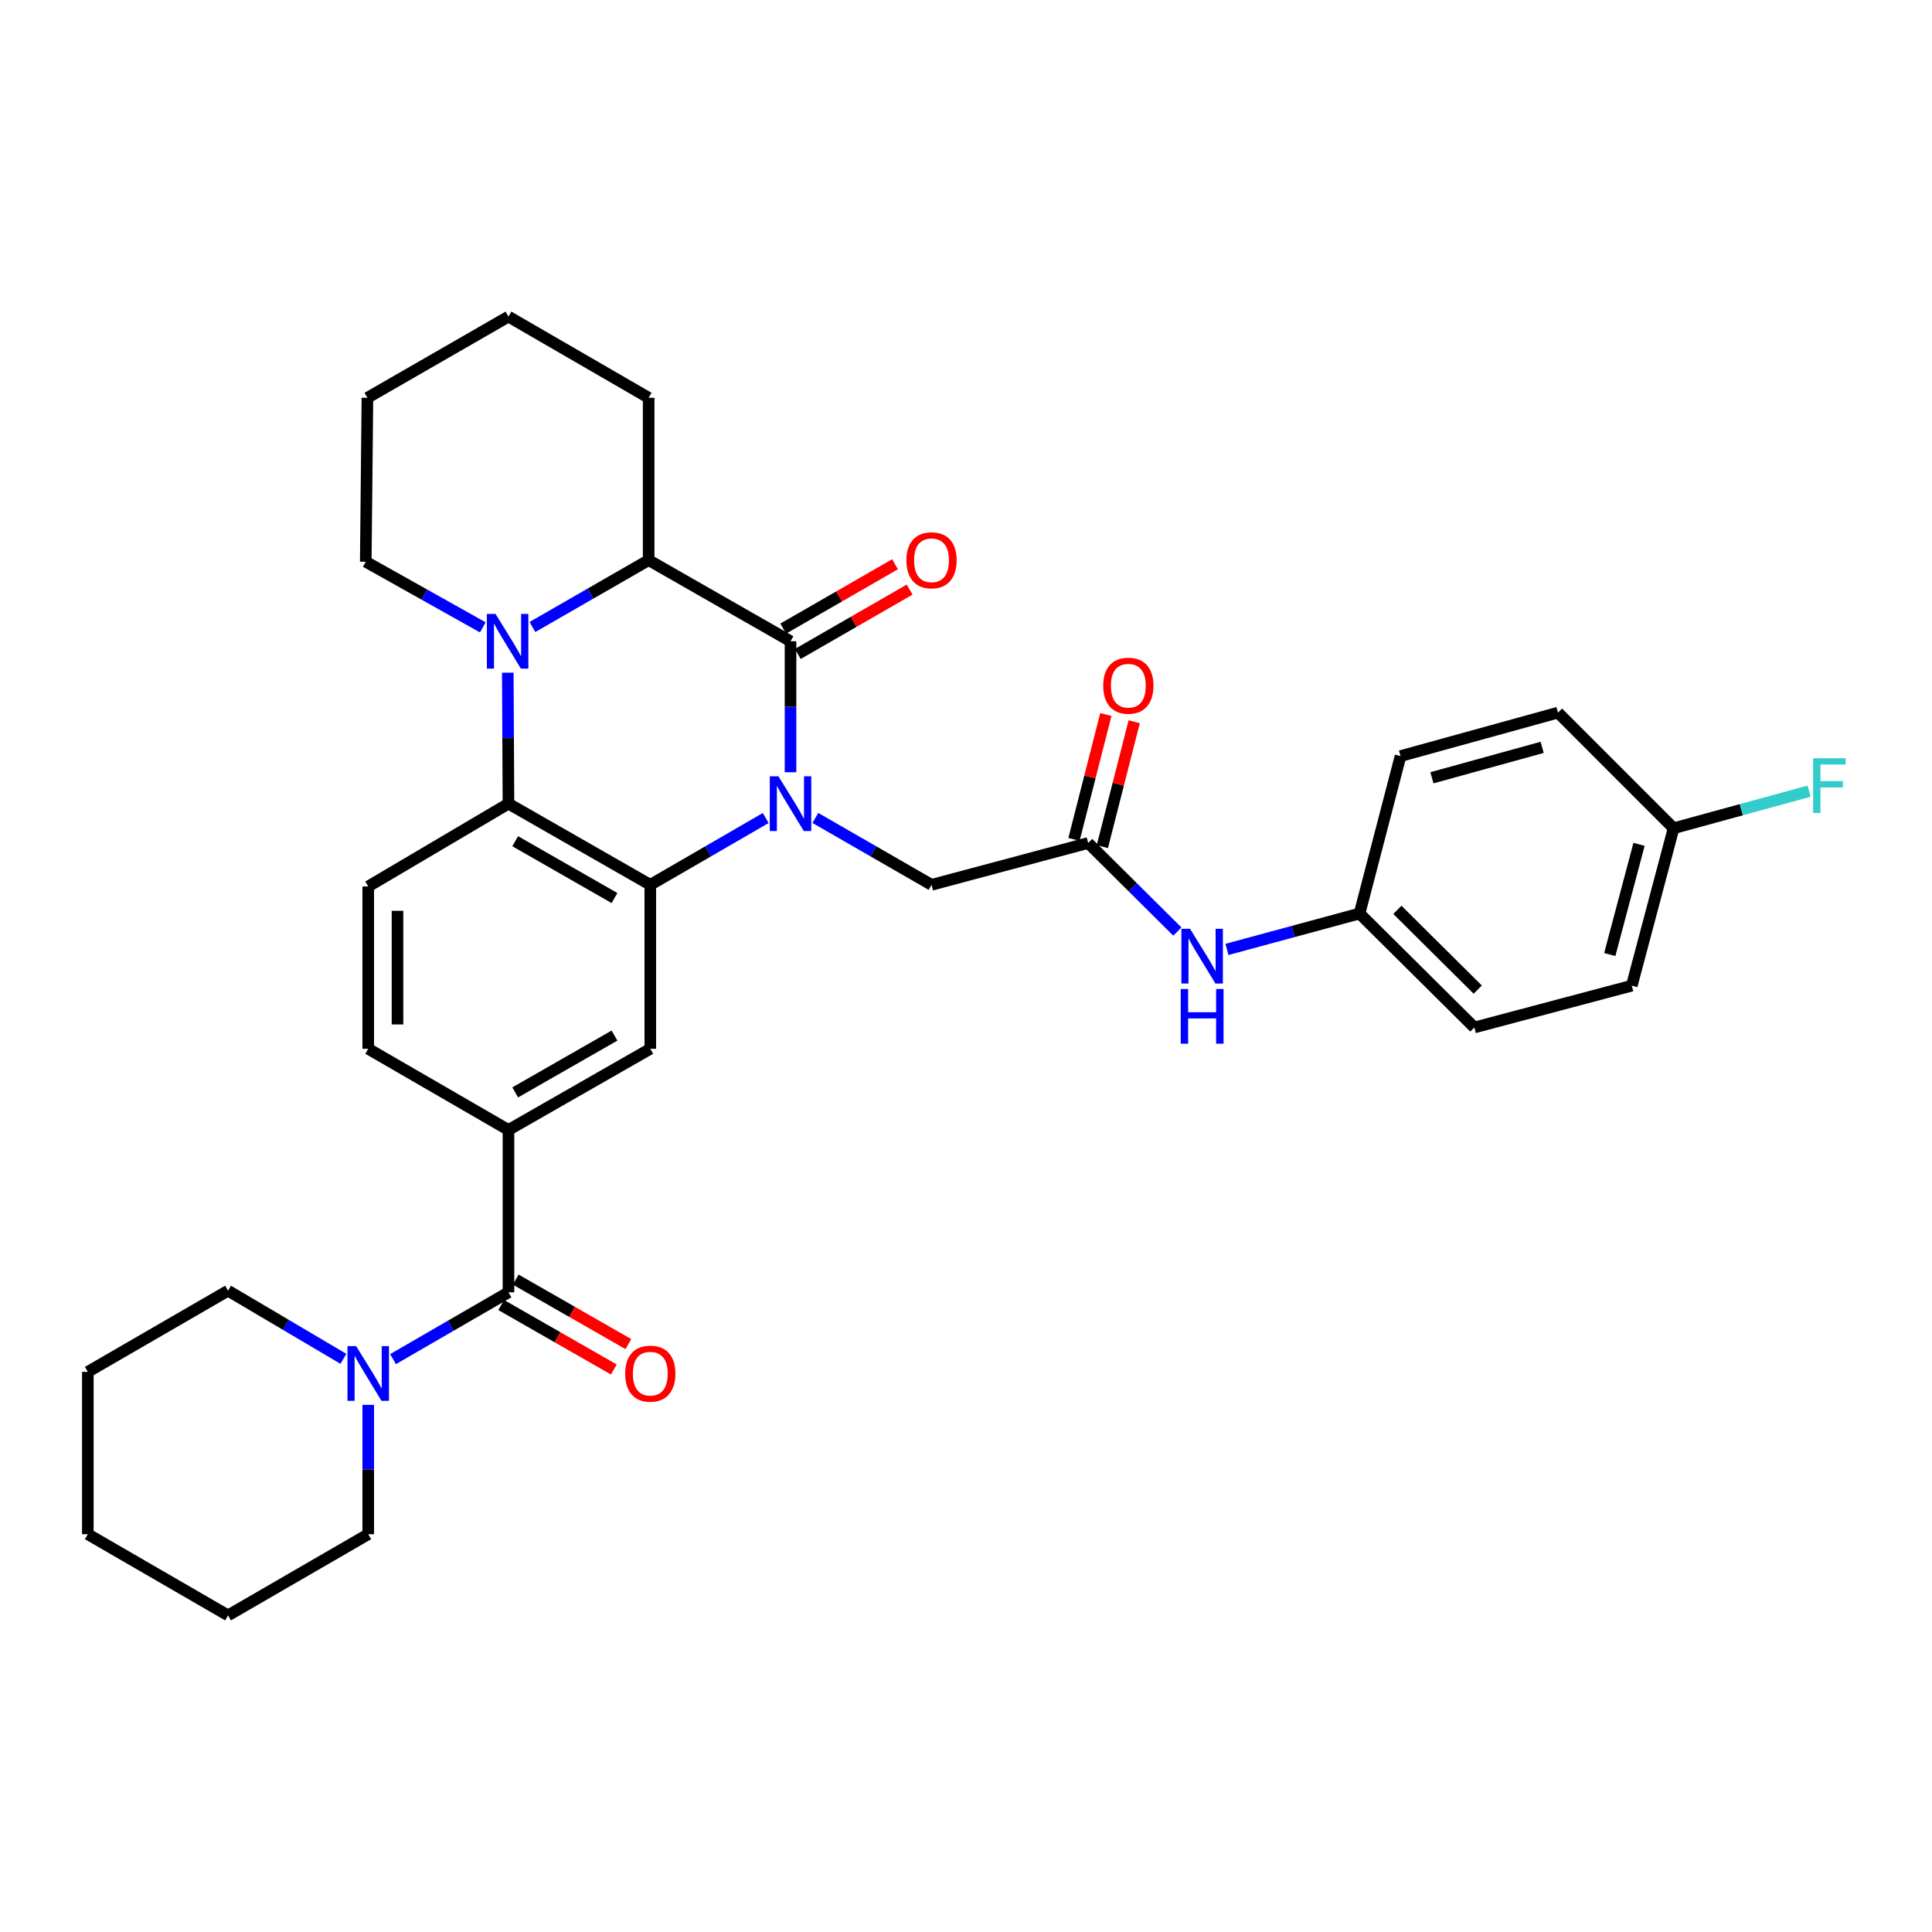<?xml version='1.0' encoding='iso-8859-1'?>
<svg version='1.1' baseProfile='full'
              xmlns='http://www.w3.org/2000/svg'
                      xmlns:rdkit='http://www.rdkit.org/xml'
                      xmlns:xlink='http://www.w3.org/1999/xlink'
                  xml:space='preserve'
width='1000px' height='1000px' viewBox='0 0 1000 1000'>
<!-- END OF HEADER -->
<rect style='opacity:1.0;fill:#FFFFFF;stroke:none' width='1000' height='1000' x='0' y='0'> </rect>
<path class='bond-0' d='M 409.172,399.708 L 409.172,365.815' style='fill:none;fill-rule:evenodd;stroke:#0000FF;stroke-width:6px;stroke-linecap:butt;stroke-linejoin:miter;stroke-opacity:1' />
<path class='bond-0' d='M 409.172,365.815 L 409.172,331.922' style='fill:none;fill-rule:evenodd;stroke:#000000;stroke-width:6px;stroke-linecap:butt;stroke-linejoin:miter;stroke-opacity:1' />
<path class='bond-1' d='M 396.336,423.4 L 366.464,440.692' style='fill:none;fill-rule:evenodd;stroke:#0000FF;stroke-width:6px;stroke-linecap:butt;stroke-linejoin:miter;stroke-opacity:1' />
<path class='bond-1' d='M 366.464,440.692 L 336.592,457.985' style='fill:none;fill-rule:evenodd;stroke:#000000;stroke-width:6px;stroke-linecap:butt;stroke-linejoin:miter;stroke-opacity:1' />
<path class='bond-9' d='M 422.018,423.364 L 452.087,440.674' style='fill:none;fill-rule:evenodd;stroke:#0000FF;stroke-width:6px;stroke-linecap:butt;stroke-linejoin:miter;stroke-opacity:1' />
<path class='bond-9' d='M 452.087,440.674 L 482.157,457.985' style='fill:none;fill-rule:evenodd;stroke:#000000;stroke-width:6px;stroke-linecap:butt;stroke-linejoin:miter;stroke-opacity:1' />
<path class='bond-4' d='M 409.172,331.922 L 335.742,289.923' style='fill:none;fill-rule:evenodd;stroke:#000000;stroke-width:6px;stroke-linecap:butt;stroke-linejoin:miter;stroke-opacity:1' />
<path class='bond-12' d='M 412.949,338.485 L 441.889,321.831' style='fill:none;fill-rule:evenodd;stroke:#000000;stroke-width:6px;stroke-linecap:butt;stroke-linejoin:miter;stroke-opacity:1' />
<path class='bond-12' d='M 441.889,321.831 L 470.828,305.178' style='fill:none;fill-rule:evenodd;stroke:#FF0000;stroke-width:6px;stroke-linecap:butt;stroke-linejoin:miter;stroke-opacity:1' />
<path class='bond-12' d='M 405.396,325.359 L 434.335,308.706' style='fill:none;fill-rule:evenodd;stroke:#000000;stroke-width:6px;stroke-linecap:butt;stroke-linejoin:miter;stroke-opacity:1' />
<path class='bond-12' d='M 434.335,308.706 L 463.275,292.053' style='fill:none;fill-rule:evenodd;stroke:#FF0000;stroke-width:6px;stroke-linecap:butt;stroke-linejoin:miter;stroke-opacity:1' />
<path class='bond-3' d='M 336.592,457.985 L 263.179,415.969' style='fill:none;fill-rule:evenodd;stroke:#000000;stroke-width:6px;stroke-linecap:butt;stroke-linejoin:miter;stroke-opacity:1' />
<path class='bond-3' d='M 318.058,464.826 L 266.669,435.415' style='fill:none;fill-rule:evenodd;stroke:#000000;stroke-width:6px;stroke-linecap:butt;stroke-linejoin:miter;stroke-opacity:1' />
<path class='bond-6' d='M 336.592,457.985 L 336.592,542.857' style='fill:none;fill-rule:evenodd;stroke:#000000;stroke-width:6px;stroke-linecap:butt;stroke-linejoin:miter;stroke-opacity:1' />
<path class='bond-2' d='M 262.826,348.183 L 263.002,382.076' style='fill:none;fill-rule:evenodd;stroke:#0000FF;stroke-width:6px;stroke-linecap:butt;stroke-linejoin:miter;stroke-opacity:1' />
<path class='bond-2' d='M 263.002,382.076 L 263.179,415.969' style='fill:none;fill-rule:evenodd;stroke:#000000;stroke-width:6px;stroke-linecap:butt;stroke-linejoin:miter;stroke-opacity:1' />
<path class='bond-18' d='M 249.897,324.72 L 219.608,307.738' style='fill:none;fill-rule:evenodd;stroke:#0000FF;stroke-width:6px;stroke-linecap:butt;stroke-linejoin:miter;stroke-opacity:1' />
<path class='bond-18' d='M 219.608,307.738 L 189.32,290.756' style='fill:none;fill-rule:evenodd;stroke:#000000;stroke-width:6px;stroke-linecap:butt;stroke-linejoin:miter;stroke-opacity:1' />
<path class='bond-33' d='M 275.587,324.532 L 305.665,307.227' style='fill:none;fill-rule:evenodd;stroke:#0000FF;stroke-width:6px;stroke-linecap:butt;stroke-linejoin:miter;stroke-opacity:1' />
<path class='bond-33' d='M 305.665,307.227 L 335.742,289.923' style='fill:none;fill-rule:evenodd;stroke:#000000;stroke-width:6px;stroke-linecap:butt;stroke-linejoin:miter;stroke-opacity:1' />
<path class='bond-11' d='M 263.179,415.969 L 190.598,458.826' style='fill:none;fill-rule:evenodd;stroke:#000000;stroke-width:6px;stroke-linecap:butt;stroke-linejoin:miter;stroke-opacity:1' />
<path class='bond-25' d='M 335.742,289.923 L 335.742,205.893' style='fill:none;fill-rule:evenodd;stroke:#000000;stroke-width:6px;stroke-linecap:butt;stroke-linejoin:miter;stroke-opacity:1' />
<path class='bond-5' d='M 263.179,668.903 L 263.179,584.864' style='fill:none;fill-rule:evenodd;stroke:#000000;stroke-width:6px;stroke-linecap:butt;stroke-linejoin:miter;stroke-opacity:1' />
<path class='bond-8' d='M 263.179,668.903 L 233.307,686.195' style='fill:none;fill-rule:evenodd;stroke:#000000;stroke-width:6px;stroke-linecap:butt;stroke-linejoin:miter;stroke-opacity:1' />
<path class='bond-8' d='M 233.307,686.195 L 203.435,703.487' style='fill:none;fill-rule:evenodd;stroke:#0000FF;stroke-width:6px;stroke-linecap:butt;stroke-linejoin:miter;stroke-opacity:1' />
<path class='bond-15' d='M 259.418,675.474 L 288.567,692.157' style='fill:none;fill-rule:evenodd;stroke:#000000;stroke-width:6px;stroke-linecap:butt;stroke-linejoin:miter;stroke-opacity:1' />
<path class='bond-15' d='M 288.567,692.157 L 317.716,708.839' style='fill:none;fill-rule:evenodd;stroke:#FF0000;stroke-width:6px;stroke-linecap:butt;stroke-linejoin:miter;stroke-opacity:1' />
<path class='bond-15' d='M 266.94,662.331 L 296.089,679.014' style='fill:none;fill-rule:evenodd;stroke:#000000;stroke-width:6px;stroke-linecap:butt;stroke-linejoin:miter;stroke-opacity:1' />
<path class='bond-15' d='M 296.089,679.014 L 325.239,695.696' style='fill:none;fill-rule:evenodd;stroke:#FF0000;stroke-width:6px;stroke-linecap:butt;stroke-linejoin:miter;stroke-opacity:1' />
<path class='bond-7' d='M 336.592,542.857 L 263.179,584.864' style='fill:none;fill-rule:evenodd;stroke:#000000;stroke-width:6px;stroke-linecap:butt;stroke-linejoin:miter;stroke-opacity:1' />
<path class='bond-7' d='M 318.059,536.014 L 266.67,565.418' style='fill:none;fill-rule:evenodd;stroke:#000000;stroke-width:6px;stroke-linecap:butt;stroke-linejoin:miter;stroke-opacity:1' />
<path class='bond-14' d='M 263.179,584.864 L 190.598,542.857' style='fill:none;fill-rule:evenodd;stroke:#000000;stroke-width:6px;stroke-linecap:butt;stroke-linejoin:miter;stroke-opacity:1' />
<path class='bond-26' d='M 177.752,703.331 L 147.893,685.696' style='fill:none;fill-rule:evenodd;stroke:#0000FF;stroke-width:6px;stroke-linecap:butt;stroke-linejoin:miter;stroke-opacity:1' />
<path class='bond-26' d='M 147.893,685.696 L 118.035,668.061' style='fill:none;fill-rule:evenodd;stroke:#000000;stroke-width:6px;stroke-linecap:butt;stroke-linejoin:miter;stroke-opacity:1' />
<path class='bond-27' d='M 190.598,727.158 L 190.598,760.633' style='fill:none;fill-rule:evenodd;stroke:#0000FF;stroke-width:6px;stroke-linecap:butt;stroke-linejoin:miter;stroke-opacity:1' />
<path class='bond-27' d='M 190.598,760.633 L 190.598,794.107' style='fill:none;fill-rule:evenodd;stroke:#000000;stroke-width:6px;stroke-linecap:butt;stroke-linejoin:miter;stroke-opacity:1' />
<path class='bond-10' d='M 482.157,457.985 L 563.234,436.338' style='fill:none;fill-rule:evenodd;stroke:#000000;stroke-width:6px;stroke-linecap:butt;stroke-linejoin:miter;stroke-opacity:1' />
<path class='bond-13' d='M 563.234,436.338 L 586.318,459.256' style='fill:none;fill-rule:evenodd;stroke:#000000;stroke-width:6px;stroke-linecap:butt;stroke-linejoin:miter;stroke-opacity:1' />
<path class='bond-13' d='M 586.318,459.256 L 609.401,482.175' style='fill:none;fill-rule:evenodd;stroke:#0000FF;stroke-width:6px;stroke-linecap:butt;stroke-linejoin:miter;stroke-opacity:1' />
<path class='bond-16' d='M 570.571,438.209 L 578.815,405.891' style='fill:none;fill-rule:evenodd;stroke:#000000;stroke-width:6px;stroke-linecap:butt;stroke-linejoin:miter;stroke-opacity:1' />
<path class='bond-16' d='M 578.815,405.891 L 587.059,373.573' style='fill:none;fill-rule:evenodd;stroke:#FF0000;stroke-width:6px;stroke-linecap:butt;stroke-linejoin:miter;stroke-opacity:1' />
<path class='bond-16' d='M 555.897,434.466 L 564.141,402.148' style='fill:none;fill-rule:evenodd;stroke:#000000;stroke-width:6px;stroke-linecap:butt;stroke-linejoin:miter;stroke-opacity:1' />
<path class='bond-16' d='M 564.141,402.148 L 572.385,369.83' style='fill:none;fill-rule:evenodd;stroke:#FF0000;stroke-width:6px;stroke-linecap:butt;stroke-linejoin:miter;stroke-opacity:1' />
<path class='bond-34' d='M 190.598,458.826 L 190.598,542.857' style='fill:none;fill-rule:evenodd;stroke:#000000;stroke-width:6px;stroke-linecap:butt;stroke-linejoin:miter;stroke-opacity:1' />
<path class='bond-34' d='M 205.742,471.431 L 205.742,530.252' style='fill:none;fill-rule:evenodd;stroke:#000000;stroke-width:6px;stroke-linecap:butt;stroke-linejoin:miter;stroke-opacity:1' />
<path class='bond-17' d='M 635.069,491.421 L 669.385,482.128' style='fill:none;fill-rule:evenodd;stroke:#0000FF;stroke-width:6px;stroke-linecap:butt;stroke-linejoin:miter;stroke-opacity:1' />
<path class='bond-17' d='M 669.385,482.128 L 703.701,472.834' style='fill:none;fill-rule:evenodd;stroke:#000000;stroke-width:6px;stroke-linecap:butt;stroke-linejoin:miter;stroke-opacity:1' />
<path class='bond-21' d='M 703.701,472.834 L 724.91,391.352' style='fill:none;fill-rule:evenodd;stroke:#000000;stroke-width:6px;stroke-linecap:butt;stroke-linejoin:miter;stroke-opacity:1' />
<path class='bond-22' d='M 703.701,472.834 L 763.123,531.819' style='fill:none;fill-rule:evenodd;stroke:#000000;stroke-width:6px;stroke-linecap:butt;stroke-linejoin:miter;stroke-opacity:1' />
<path class='bond-22' d='M 723.282,470.934 L 764.878,512.223' style='fill:none;fill-rule:evenodd;stroke:#000000;stroke-width:6px;stroke-linecap:butt;stroke-linejoin:miter;stroke-opacity:1' />
<path class='bond-28' d='M 189.32,290.756 L 190.178,205.893' style='fill:none;fill-rule:evenodd;stroke:#000000;stroke-width:6px;stroke-linecap:butt;stroke-linejoin:miter;stroke-opacity:1' />
<path class='bond-19' d='M 866.243,428.698 L 844.604,510.18' style='fill:none;fill-rule:evenodd;stroke:#000000;stroke-width:6px;stroke-linecap:butt;stroke-linejoin:miter;stroke-opacity:1' />
<path class='bond-19' d='M 848.361,437.034 L 833.214,494.071' style='fill:none;fill-rule:evenodd;stroke:#000000;stroke-width:6px;stroke-linecap:butt;stroke-linejoin:miter;stroke-opacity:1' />
<path class='bond-20' d='M 866.243,428.698 L 901.312,419.103' style='fill:none;fill-rule:evenodd;stroke:#000000;stroke-width:6px;stroke-linecap:butt;stroke-linejoin:miter;stroke-opacity:1' />
<path class='bond-20' d='M 901.312,419.103 L 936.381,409.507' style='fill:none;fill-rule:evenodd;stroke:#33CCCC;stroke-width:6px;stroke-linecap:butt;stroke-linejoin:miter;stroke-opacity:1' />
<path class='bond-36' d='M 866.243,428.698 L 806.408,368.856' style='fill:none;fill-rule:evenodd;stroke:#000000;stroke-width:6px;stroke-linecap:butt;stroke-linejoin:miter;stroke-opacity:1' />
<path class='bond-23' d='M 724.91,391.352 L 806.408,368.856' style='fill:none;fill-rule:evenodd;stroke:#000000;stroke-width:6px;stroke-linecap:butt;stroke-linejoin:miter;stroke-opacity:1' />
<path class='bond-23' d='M 741.164,402.576 L 798.213,386.828' style='fill:none;fill-rule:evenodd;stroke:#000000;stroke-width:6px;stroke-linecap:butt;stroke-linejoin:miter;stroke-opacity:1' />
<path class='bond-24' d='M 763.123,531.819 L 844.604,510.18' style='fill:none;fill-rule:evenodd;stroke:#000000;stroke-width:6px;stroke-linecap:butt;stroke-linejoin:miter;stroke-opacity:1' />
<path class='bond-31' d='M 335.742,205.893 L 263.179,163.877' style='fill:none;fill-rule:evenodd;stroke:#000000;stroke-width:6px;stroke-linecap:butt;stroke-linejoin:miter;stroke-opacity:1' />
<path class='bond-30' d='M 118.035,668.061 L 45.455,710.077' style='fill:none;fill-rule:evenodd;stroke:#000000;stroke-width:6px;stroke-linecap:butt;stroke-linejoin:miter;stroke-opacity:1' />
<path class='bond-29' d='M 190.598,794.107 L 118.035,836.123' style='fill:none;fill-rule:evenodd;stroke:#000000;stroke-width:6px;stroke-linecap:butt;stroke-linejoin:miter;stroke-opacity:1' />
<path class='bond-35' d='M 190.178,205.893 L 263.179,163.877' style='fill:none;fill-rule:evenodd;stroke:#000000;stroke-width:6px;stroke-linecap:butt;stroke-linejoin:miter;stroke-opacity:1' />
<path class='bond-32' d='M 118.035,836.123 L 45.455,794.107' style='fill:none;fill-rule:evenodd;stroke:#000000;stroke-width:6px;stroke-linecap:butt;stroke-linejoin:miter;stroke-opacity:1' />
<path class='bond-37' d='M 45.455,710.077 L 45.455,794.107' style='fill:none;fill-rule:evenodd;stroke:#000000;stroke-width:6px;stroke-linecap:butt;stroke-linejoin:miter;stroke-opacity:1' />
<path  class='atom-0' d='M 402.912 401.809
L 412.192 416.809
Q 413.112 418.289, 414.592 420.969
Q 416.072 423.649, 416.152 423.809
L 416.152 401.809
L 419.912 401.809
L 419.912 430.129
L 416.032 430.129
L 406.072 413.729
Q 404.912 411.809, 403.672 409.609
Q 402.472 407.409, 402.112 406.729
L 402.112 430.129
L 398.432 430.129
L 398.432 401.809
L 402.912 401.809
' fill='#0000FF'/>
<path  class='atom-3' d='M 256.481 317.762
L 265.761 332.762
Q 266.681 334.242, 268.161 336.922
Q 269.641 339.602, 269.721 339.762
L 269.721 317.762
L 273.481 317.762
L 273.481 346.082
L 269.601 346.082
L 259.641 329.682
Q 258.481 327.762, 257.241 325.562
Q 256.041 323.362, 255.681 322.682
L 255.681 346.082
L 252.001 346.082
L 252.001 317.762
L 256.481 317.762
' fill='#0000FF'/>
<path  class='atom-9' d='M 184.338 696.758
L 193.618 711.758
Q 194.538 713.238, 196.018 715.918
Q 197.498 718.598, 197.578 718.758
L 197.578 696.758
L 201.338 696.758
L 201.338 725.078
L 197.458 725.078
L 187.498 708.678
Q 186.338 706.758, 185.098 704.558
Q 183.898 702.358, 183.538 701.678
L 183.538 725.078
L 179.858 725.078
L 179.858 696.758
L 184.338 696.758
' fill='#0000FF'/>
<path  class='atom-13' d='M 469.157 290.003
Q 469.157 283.203, 472.517 279.403
Q 475.877 275.603, 482.157 275.603
Q 488.437 275.603, 491.797 279.403
Q 495.157 283.203, 495.157 290.003
Q 495.157 296.883, 491.757 300.803
Q 488.357 304.683, 482.157 304.683
Q 475.917 304.683, 472.517 300.803
Q 469.157 296.923, 469.157 290.003
M 482.157 301.483
Q 486.477 301.483, 488.797 298.603
Q 491.157 295.683, 491.157 290.003
Q 491.157 284.443, 488.797 281.643
Q 486.477 278.803, 482.157 278.803
Q 477.837 278.803, 475.477 281.603
Q 473.157 284.403, 473.157 290.003
Q 473.157 295.723, 475.477 298.603
Q 477.837 301.483, 482.157 301.483
' fill='#FF0000'/>
<path  class='atom-14' d='M 615.959 480.742
L 625.239 495.742
Q 626.159 497.222, 627.639 499.902
Q 629.119 502.582, 629.199 502.742
L 629.199 480.742
L 632.959 480.742
L 632.959 509.062
L 629.079 509.062
L 619.119 492.662
Q 617.959 490.742, 616.719 488.542
Q 615.519 486.342, 615.159 485.662
L 615.159 509.062
L 611.479 509.062
L 611.479 480.742
L 615.959 480.742
' fill='#0000FF'/>
<path  class='atom-14' d='M 611.139 511.894
L 614.979 511.894
L 614.979 523.934
L 629.459 523.934
L 629.459 511.894
L 633.299 511.894
L 633.299 540.214
L 629.459 540.214
L 629.459 527.134
L 614.979 527.134
L 614.979 540.214
L 611.139 540.214
L 611.139 511.894
' fill='#0000FF'/>
<path  class='atom-16' d='M 323.592 710.998
Q 323.592 704.198, 326.952 700.398
Q 330.312 696.598, 336.592 696.598
Q 342.872 696.598, 346.232 700.398
Q 349.592 704.198, 349.592 710.998
Q 349.592 717.878, 346.192 721.798
Q 342.792 725.678, 336.592 725.678
Q 330.352 725.678, 326.952 721.798
Q 323.592 717.918, 323.592 710.998
M 336.592 722.478
Q 340.912 722.478, 343.232 719.598
Q 345.592 716.678, 345.592 710.998
Q 345.592 705.438, 343.232 702.638
Q 340.912 699.798, 336.592 699.798
Q 332.272 699.798, 329.912 702.598
Q 327.592 705.398, 327.592 710.998
Q 327.592 716.718, 329.912 719.598
Q 332.272 722.478, 336.592 722.478
' fill='#FF0000'/>
<path  class='atom-17' d='M 571.023 354.919
Q 571.023 348.119, 574.383 344.319
Q 577.743 340.519, 584.023 340.519
Q 590.303 340.519, 593.663 344.319
Q 597.023 348.119, 597.023 354.919
Q 597.023 361.799, 593.623 365.719
Q 590.223 369.599, 584.023 369.599
Q 577.783 369.599, 574.383 365.719
Q 571.023 361.839, 571.023 354.919
M 584.023 366.399
Q 588.343 366.399, 590.663 363.519
Q 593.023 360.599, 593.023 354.919
Q 593.023 349.359, 590.663 346.559
Q 588.343 343.719, 584.023 343.719
Q 579.703 343.719, 577.343 346.519
Q 575.023 349.319, 575.023 354.919
Q 575.023 360.639, 577.343 363.519
Q 579.703 366.399, 584.023 366.399
' fill='#FF0000'/>
<path  class='atom-21' d='M 938.471 392.471
L 955.311 392.471
L 955.311 395.711
L 942.271 395.711
L 942.271 404.311
L 953.871 404.311
L 953.871 407.591
L 942.271 407.591
L 942.271 420.791
L 938.471 420.791
L 938.471 392.471
' fill='#33CCCC'/>
</svg>
